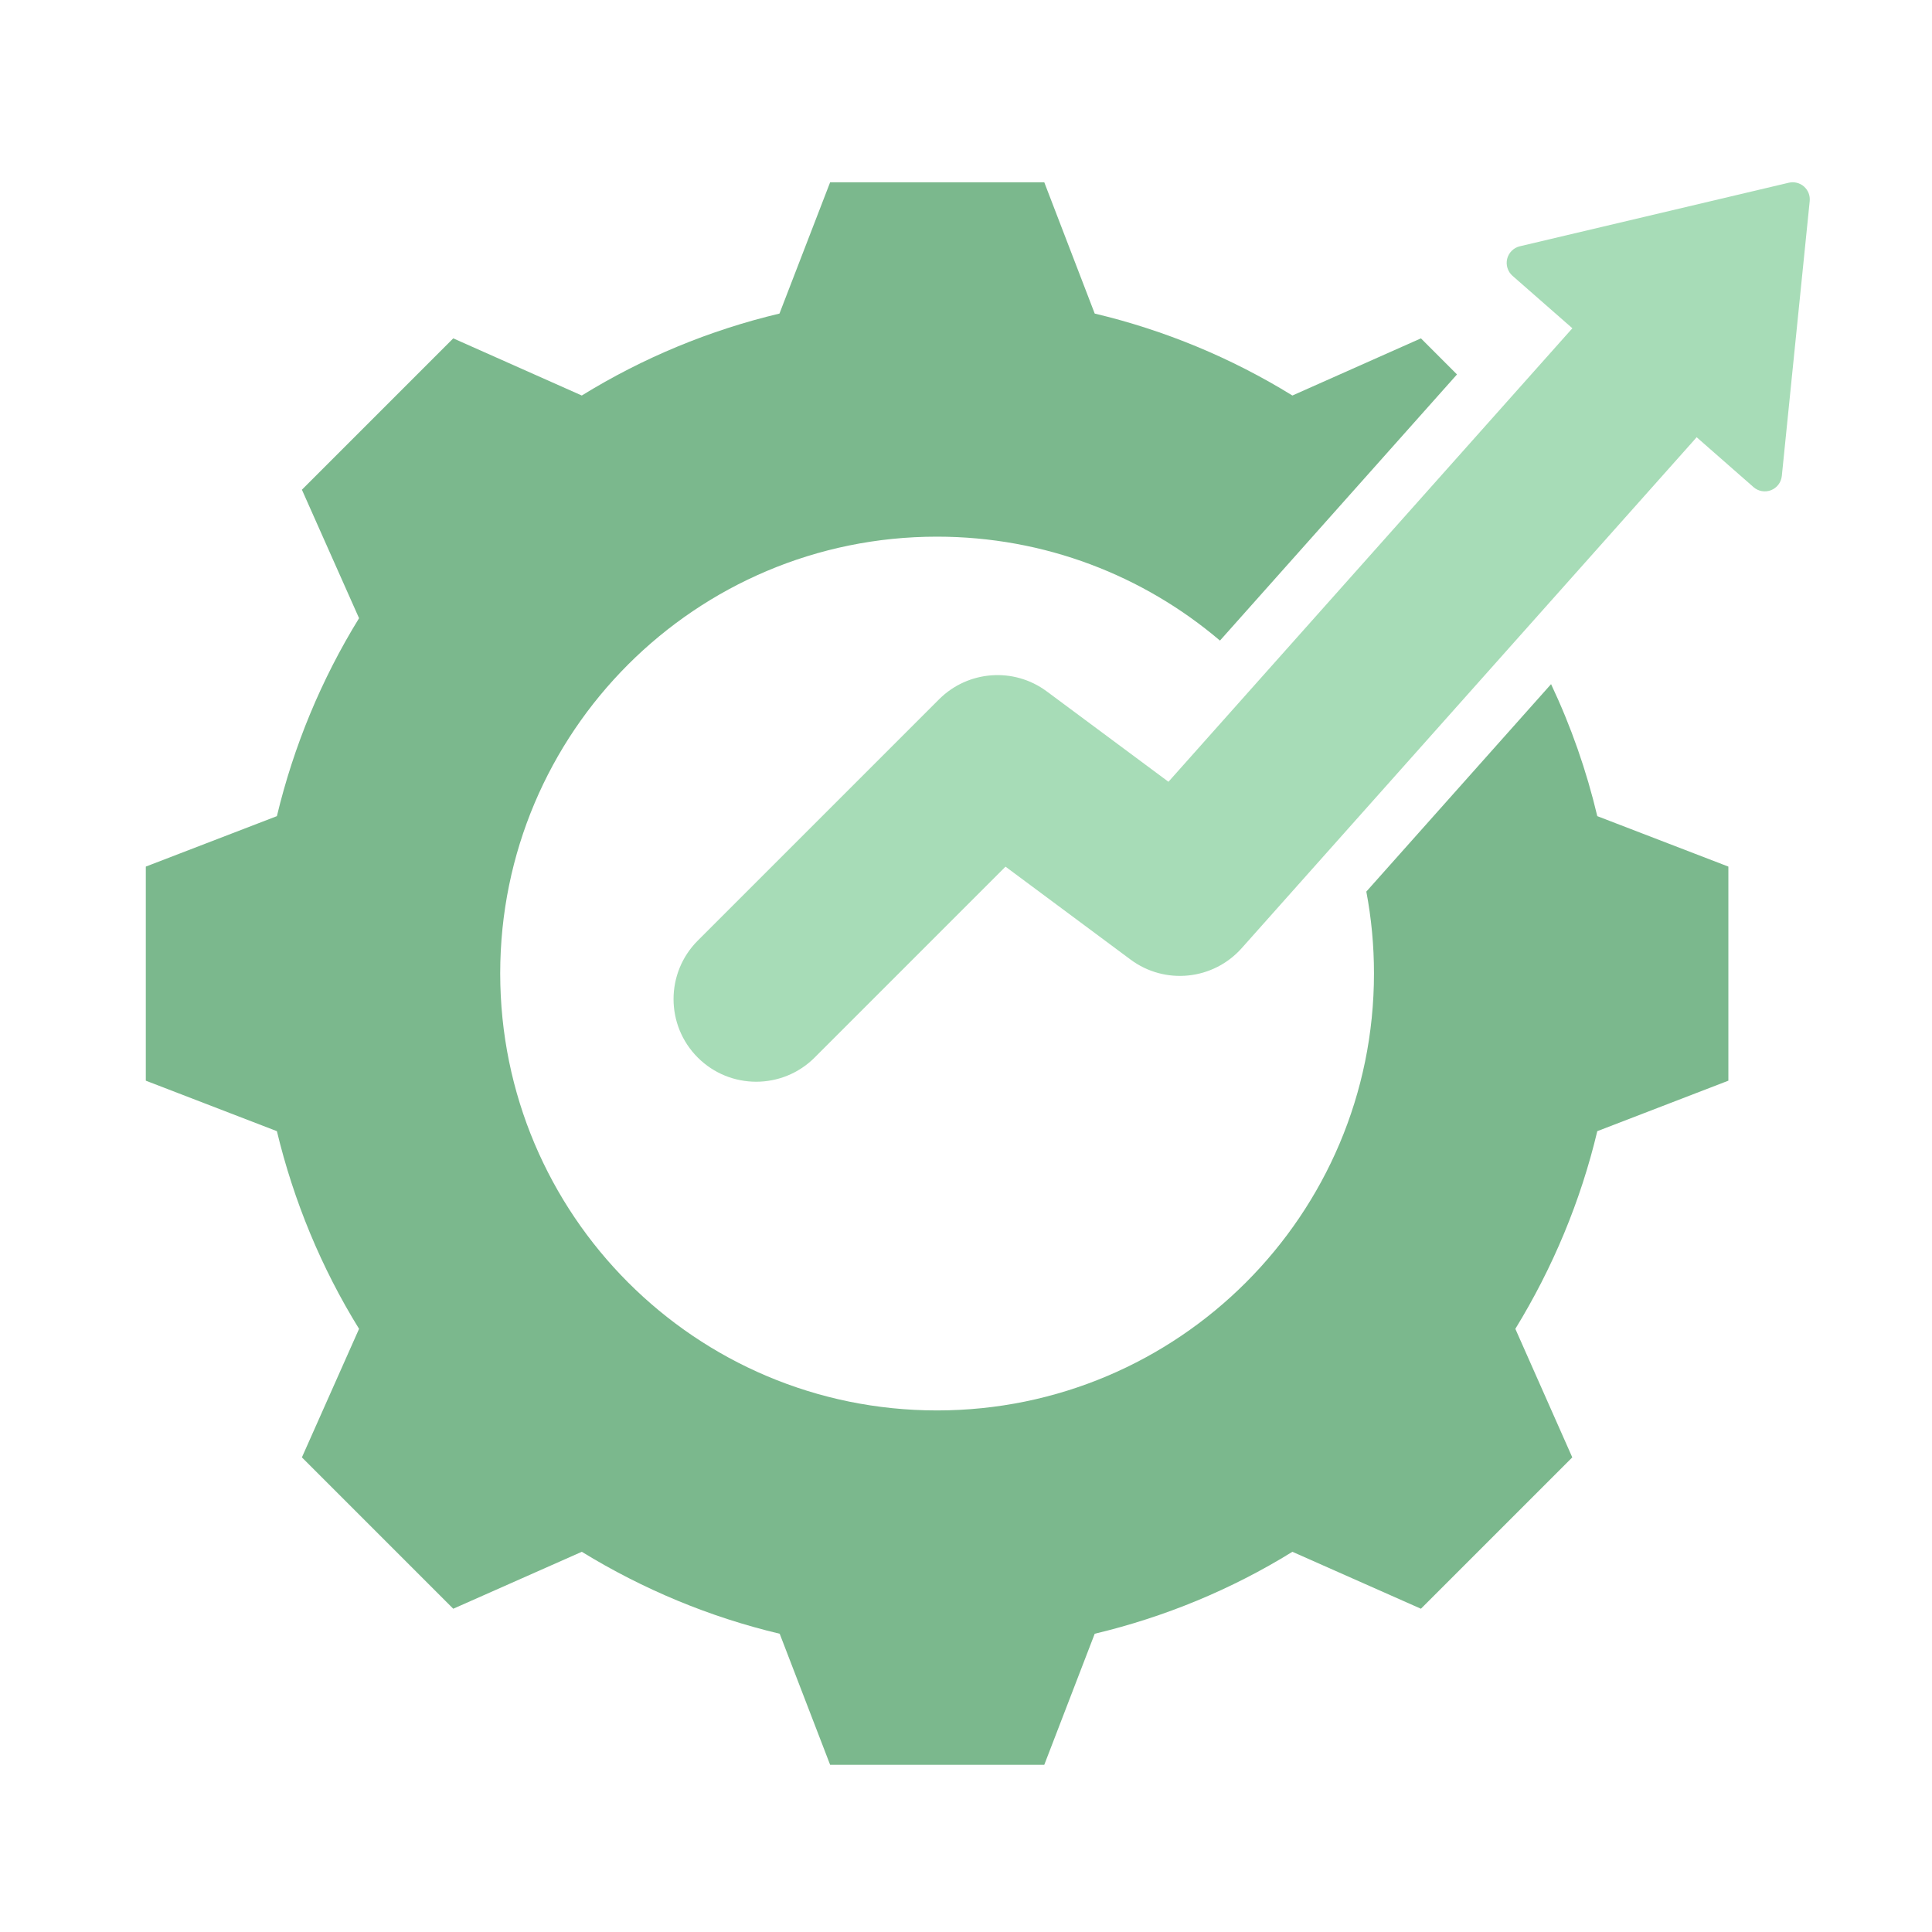 <svg width="53" height="53" viewBox="0 0 53 53" fill="none" xmlns="http://www.w3.org/2000/svg">
<path fill-rule="evenodd" clip-rule="evenodd" d="M46.543 11.994C46.521 12.021 46.498 12.047 46.475 12.073L34.062 26.012C33.28 26.889 31.959 27.025 31.016 26.325L27.584 23.775L22.348 29.011C21.463 29.896 20.026 29.896 19.141 29.011C18.256 28.126 18.256 26.689 19.141 25.804L25.761 19.184C26.556 18.389 27.814 18.297 28.716 18.967L32.054 21.446L43.088 9.057C43.104 9.04 43.119 9.023 43.135 9.006L41.492 7.566C41.427 7.509 41.379 7.435 41.354 7.353C41.328 7.271 41.325 7.183 41.346 7.099C41.367 7.016 41.41 6.94 41.472 6.879C41.533 6.818 41.61 6.776 41.694 6.756L49.07 5.013C49.143 4.995 49.219 4.996 49.291 5.014C49.364 5.032 49.431 5.067 49.487 5.116C49.544 5.166 49.587 5.228 49.615 5.297C49.642 5.367 49.652 5.442 49.645 5.516L48.88 13.058C48.871 13.143 48.839 13.225 48.787 13.294C48.735 13.362 48.665 13.415 48.585 13.447C48.505 13.479 48.418 13.487 48.333 13.473C48.248 13.458 48.169 13.42 48.104 13.363L46.543 11.994Z" fill="#A7DCB7"/>
<path fill-rule="evenodd" clip-rule="evenodd" d="M42.55 18.768C43.098 19.928 43.522 21.141 43.818 22.389L47.414 23.773V29.646L43.818 31.031C43.362 32.947 42.599 34.775 41.57 36.454L43.132 39.98L38.98 44.132L35.454 42.57C33.781 43.605 31.947 44.362 30.031 44.818L28.647 48.414H22.773L21.389 44.818C19.467 44.362 17.639 43.599 15.96 42.57L12.434 44.132L8.282 39.98L9.85 36.454C8.815 34.781 8.057 32.947 7.596 31.031L4 29.646V23.773L7.596 22.389C8.057 20.467 8.815 18.639 9.85 16.959L8.282 13.434L12.434 9.282L15.96 10.85C17.636 9.816 19.467 9.057 21.383 8.602L22.773 5H28.647L30.031 8.602C31.947 9.057 33.778 9.816 35.454 10.85L38.98 9.282L39.969 10.272L33.467 17.573C31.375 15.795 28.665 14.722 25.703 14.722C19.083 14.722 13.722 20.083 13.722 26.703C13.722 33.324 19.083 38.692 25.703 38.692C32.324 38.692 37.692 33.324 37.692 26.703C37.692 25.936 37.62 25.186 37.482 24.459L42.55 18.768Z" fill="#7BB88D"/>
</svg>
